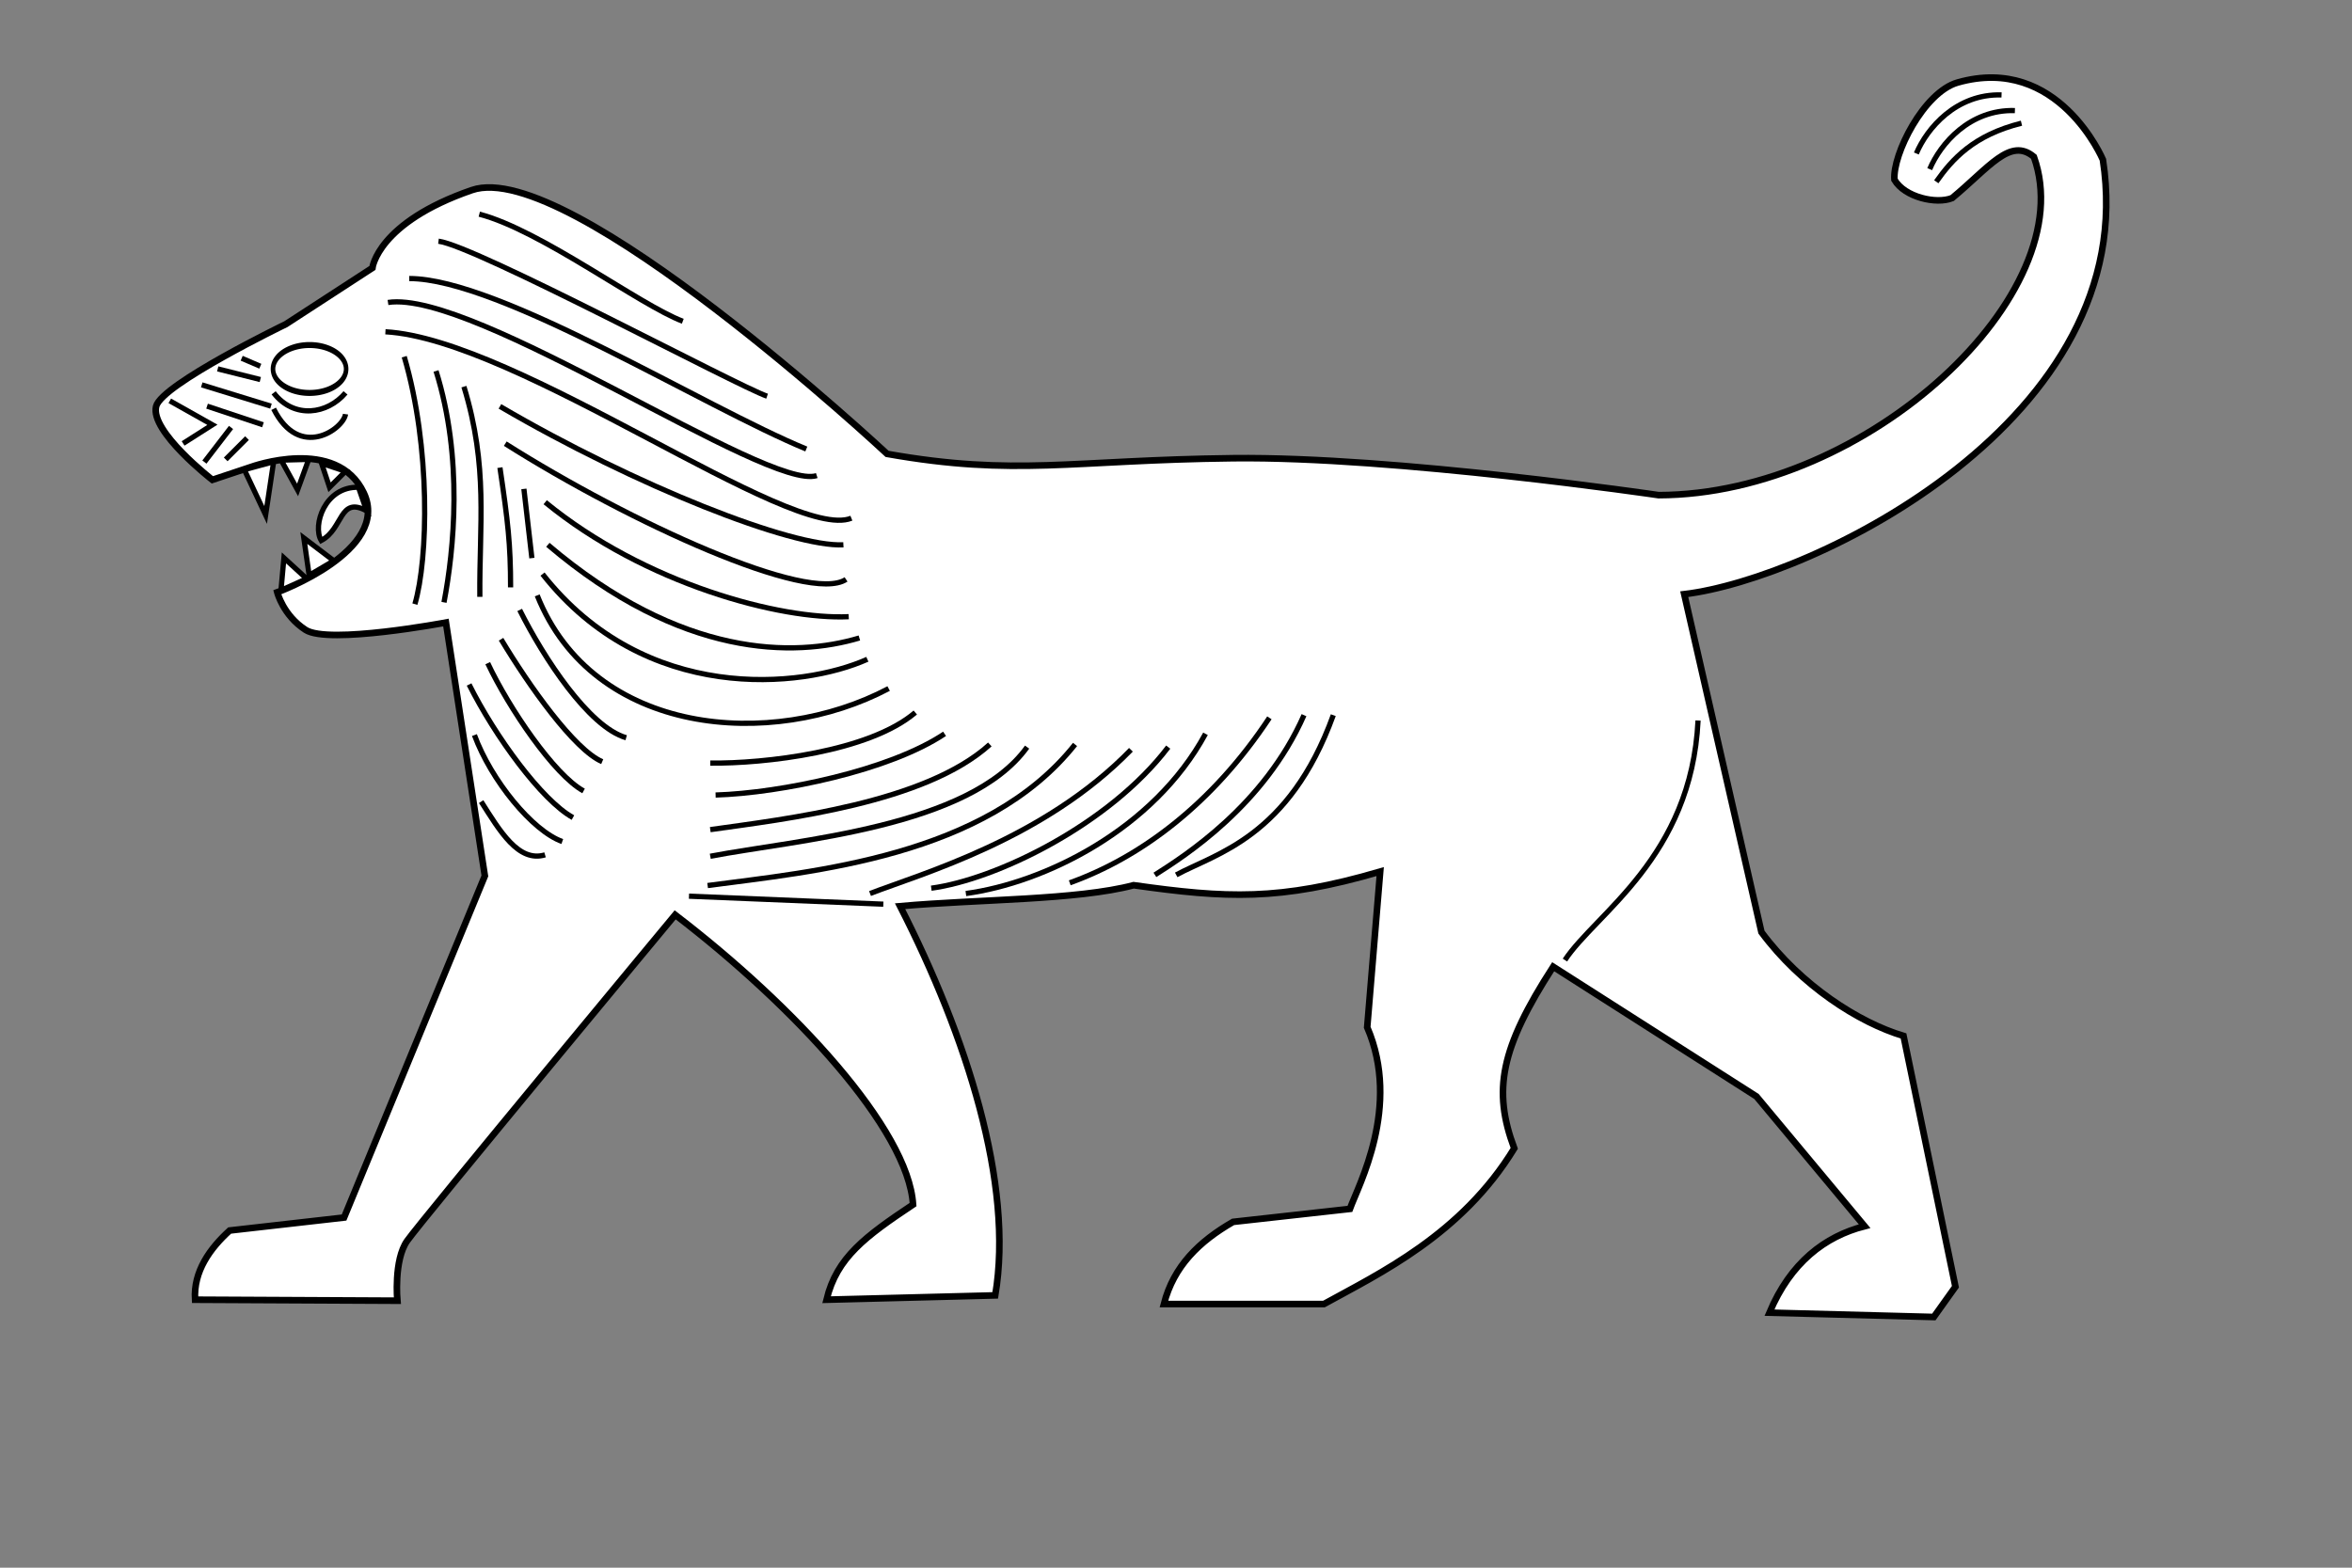 <?xml version="1.0" encoding="UTF-8" standalone="no"?>
<!-- Created with Inkscape (http://www.inkscape.org/) -->
<svg
   xmlns:dc="http://purl.org/dc/elements/1.1/"
   xmlns:cc="http://web.resource.org/cc/"
   xmlns:rdf="http://www.w3.org/1999/02/22-rdf-syntax-ns#"
   xmlns:svg="http://www.w3.org/2000/svg"
   xmlns="http://www.w3.org/2000/svg"
   xmlns:sodipodi="http://sodipodi.sourceforge.net/DTD/sodipodi-0.dtd"
   xmlns:inkscape="http://www.inkscape.org/namespaces/inkscape"
   width="900pt"
   height="600pt"
   id="svg2"
   sodipodi:version="0.32"
   inkscape:version="0.44"
   sodipodi:docbase="C:\flags"
   sodipodi:docname="SketchPassingLionBabylon.svg">
  <rect width="100%" height="100%" fill="#808080" stroke="none"/>
  <defs
     id="defs4" />
  <sodipodi:namedview
     id="base"
     pagecolor="#ffffff"
     bordercolor="#666666"
     borderopacity="1.0"
     inkscape:pageopacity="0.0"
     inkscape:pageshadow="2"
     inkscape:zoom="2.356125"
     inkscape:cx="181.01093"
     inkscape:cy="483.60656"
     inkscape:document-units="px"
     inkscape:current-layer="layer1"
     inkscape:window-width="1040"
     inkscape:window-height="717"
     inkscape:window-x="176"
     inkscape:window-y="110" />
  <g
     inkscape:label="Layer 1"
     inkscape:groupmode="layer"
     id="layer1">
    <path
       style="fill:white;fill-opacity:1;fill-rule:evenodd;stroke:#000000;stroke-width:3.367;stroke-linecap:butt;stroke-linejoin:miter;stroke-miterlimit:4;stroke-dasharray:none;stroke-opacity:1"
       d="M 629.142,233.827 C 711.846,232.86 846.243,252.678 846.243,252.678 C 953.085,252.415 1062.628,149.579 1037.704,80.038 C 1025.596,69.847 1014.878,85.466 995.979,101.085 C 988,104.312 971.817,100.731 966.555,91.732 C 965.533,78.832 981.542,47.016 998.823,42.102 C 1050.167,27.503 1072.907,81.508 1072.907,81.508 C 1093.397,214.283 924.487,295.486 859.305,303.217 L 898.695,475.674 C 918.784,502.837 948.381,521.849 971.187,528.636 L 997.668,656.627 L 986.634,672.074 L 902.778,669.867 C 913.527,644.288 931.068,630.935 951.326,625.732 L 896.158,559.53 L 792.441,493.328 C 765.444,535.09 761.541,556.475 772.58,586.011 C 745.648,630.151 703.774,649.84 675.484,665.454 L 593.834,665.454 C 598.811,646.044 611.939,633.426 629.142,623.526 L 688.724,616.905 C 693.025,605.029 714.985,564.626 697.551,524.222 L 704.171,444.78 C 652.734,459.835 625.749,458.41 578.387,451.731 C 549.533,459.374 498.944,458.866 459.223,462.434 C 493.065,528.636 517.398,604.347 507.771,661.04 L 421.709,663.247 C 426.911,641.631 441.623,630.881 465.843,614.699 C 463.422,576.282 405.306,513.414 344.473,466.847 C 344.473,466.847 215.282,622.46 207.722,633.222 C 200.815,643.056 202.737,663.757 202.737,663.757 L 99.525,663.247 C 98.617,648.761 107.219,636.992 117.179,627.939 L 175.547,621.319 L 247.376,446.986 L 227.516,317.683 C 227.516,317.683 167.591,328.986 155.907,321.435 C 144.415,314.008 141.453,302.236 141.453,302.236 C 141.453,302.236 199.608,281.083 185.588,251.481 C 171.806,222.384 128.212,238.241 128.212,238.241 L 108.352,244.861 C 108.352,244.861 76.441,220.102 79.664,207.346 C 82.513,196.069 145.866,165.418 145.866,165.418 L 190.001,136.731 C 190.001,136.731 192.618,113.621 240.756,97.009 C 290.106,79.98 452.603,231.62 452.603,231.62 C 518.241,243.223 546.439,234.794 629.142,233.827 z "
       id="path1349"
       sodipodi:nodetypes="cccccsccccccccccccccccccccccczccccccsczccscczcz" />
    <path
       style="fill:none;fill-opacity:0.75;fill-rule:evenodd;stroke:#000000;stroke-width:2.665;stroke-linecap:butt;stroke-linejoin:miter;stroke-miterlimit:4;stroke-dasharray:none;stroke-opacity:1"
       d="M 866.354,367.672 C 862.958,437.63 814.055,466.157 798.433,489.929"
       id="path1351"
       sodipodi:nodetypes="cz" />
    <path
       style="fill:none;fill-opacity:0.75;fill-rule:evenodd;stroke:#000000;stroke-width:2.665;stroke-linecap:butt;stroke-linejoin:miter;stroke-miterlimit:4;stroke-dasharray:none;stroke-opacity:1"
       d="M 1021.197,48.439 C 998.104,47.76 983.161,65.419 977.727,78.324"
       id="path1353"
       sodipodi:nodetypes="cz" />
    <path
       style="fill:none;fill-opacity:0.75;fill-rule:evenodd;stroke:#000000;stroke-width:2.665;stroke-linecap:butt;stroke-linejoin:miter;stroke-miterlimit:4;stroke-dasharray:none;stroke-opacity:1"
       d="M 1028.012,56.427 C 1004.919,55.748 989.976,73.407 984.543,86.312"
       id="path1355"
       sodipodi:nodetypes="cz" />
    <path
       style="fill:none;fill-opacity:0.75;fill-rule:evenodd;stroke:#000000;stroke-width:2.665;stroke-linecap:butt;stroke-linejoin:miter;stroke-miterlimit:4;stroke-dasharray:none;stroke-opacity:1"
       d="M 1031.362,62.861 C 1006.911,68.974 996.044,81.199 987.893,92.746"
       id="path1357"
       sodipodi:nodetypes="cz" />
    <path
       style="fill:none;fill-opacity:0.75;fill-rule:evenodd;stroke:#000000;stroke-width:2.665;stroke-linecap:butt;stroke-linejoin:miter;stroke-miterlimit:4;stroke-dasharray:none;stroke-opacity:1"
       d="M 680.252,364.955 C 657.612,427.442 620.029,435.593 600.106,446.46"
       id="path1359"
       sodipodi:nodetypes="cc" />
    <path
       style="fill:none;fill-opacity:0.75;fill-rule:evenodd;stroke:#000000;stroke-width:2.665;stroke-linecap:butt;stroke-linejoin:miter;stroke-miterlimit:4;stroke-dasharray:none;stroke-opacity:1"
       d="M 665.309,364.955 C 644.933,411.141 604.181,436.951 589.238,446.46"
       id="path1361"
       sodipodi:nodetypes="cz" />
    <path
       style="fill:none;fill-opacity:0.75;fill-rule:evenodd;stroke:#000000;stroke-width:2.665;stroke-linecap:butt;stroke-linejoin:miter;stroke-miterlimit:4;stroke-dasharray:none;stroke-opacity:1"
       d="M 647.65,366.314 C 618.444,410.462 581.79,437.599 545.793,450.504"
       id="path1363"
       sodipodi:nodetypes="cz" />
    <path
       style="fill:none;fill-opacity:0.75;fill-rule:evenodd;stroke:#000000;stroke-width:2.665;stroke-linecap:butt;stroke-linejoin:miter;stroke-miterlimit:4;stroke-dasharray:none;stroke-opacity:1"
       d="M 615.048,374.464 C 588.559,423.367 532.865,450.535 492.792,455.969"
       id="path1365"
       sodipodi:nodetypes="cz" />
    <path
       style="fill:none;fill-opacity:0.75;fill-rule:evenodd;stroke:#000000;stroke-width:2.665;stroke-linecap:butt;stroke-linejoin:miter;stroke-miterlimit:4;stroke-dasharray:none;stroke-opacity:1"
       d="M 596.03,381.256 C 565.806,420.99 508.074,448.837 475.132,453.252"
       id="path1367"
       sodipodi:nodetypes="cz" />
    <path
       style="fill:none;fill-opacity:0.75;fill-rule:evenodd;stroke:#000000;stroke-width:2.665;stroke-linecap:butt;stroke-linejoin:miter;stroke-miterlimit:4;stroke-dasharray:none;stroke-opacity:1"
       d="M 577.013,382.615 C 532.865,428.121 470.378,445.781 443.889,455.969"
       id="path1369"
       sodipodi:nodetypes="cz" />
    <path
       style="fill:none;fill-opacity:0.75;fill-rule:evenodd;stroke:#000000;stroke-width:2.665;stroke-linecap:butt;stroke-linejoin:miter;stroke-miterlimit:4;stroke-dasharray:none;stroke-opacity:1"
       d="M 548.486,379.898 C 502.98,437.291 414.683,444.762 361.026,451.893"
       id="path1371"
       sodipodi:nodetypes="cz" />
    <path
       style="fill:none;fill-opacity:0.75;fill-rule:evenodd;stroke:#000000;stroke-width:2.665;stroke-linecap:butt;stroke-linejoin:miter;stroke-miterlimit:4;stroke-dasharray:none;stroke-opacity:1"
       d="M 524.035,381.256 C 494.49,422.348 406.872,428.461 362.384,436.951"
       id="path1373"
       sodipodi:nodetypes="cs" />
    <path
       style="fill:none;fill-opacity:0.75;fill-rule:evenodd;stroke:#000000;stroke-width:2.665;stroke-linecap:butt;stroke-linejoin:miter;stroke-miterlimit:4;stroke-dasharray:none;stroke-opacity:1"
       d="M 505.017,379.898 C 472.076,409.783 400.759,417.933 362.384,423.367"
       id="path1375"
       sodipodi:nodetypes="cs" />
    <path
       style="fill:none;fill-opacity:0.75;fill-rule:evenodd;stroke:#000000;stroke-width:2.665;stroke-linecap:butt;stroke-linejoin:miter;stroke-miterlimit:4;stroke-dasharray:none;stroke-opacity:1"
       d="M 481.924,374.464 C 454.077,393.142 398.382,404.689 365.101,405.708"
       id="path1377"
       sodipodi:nodetypes="cz" />
    <path
       style="fill:none;fill-opacity:0.75;fill-rule:evenodd;stroke:#000000;stroke-width:2.665;stroke-linecap:butt;stroke-linejoin:miter;stroke-miterlimit:4;stroke-dasharray:none;stroke-opacity:1"
       d="M 466.982,363.597 C 443.549,383.634 389.892,389.746 362.384,389.407"
       id="path1379"
       sodipodi:nodetypes="cs" />
    <path
       style="fill:none;fill-opacity:0.75;fill-rule:evenodd;stroke:#000000;stroke-width:2.665;stroke-linecap:butt;stroke-linejoin:miter;stroke-miterlimit:4;stroke-dasharray:none;stroke-opacity:1"
       d="M 278.088,436.234 C 264.504,440.309 254.995,424.009 245.486,409.066"
       id="path1381"
       sodipodi:nodetypes="cz" />
    <path
       style="fill:none;fill-opacity:0.75;fill-rule:evenodd;stroke:#000000;stroke-width:2.665;stroke-linecap:butt;stroke-linejoin:miter;stroke-miterlimit:4;stroke-dasharray:none;stroke-opacity:1"
       d="M 242.053,375.106 C 250.543,398.199 271.598,424.009 286.88,429.442"
       id="path1383"
       sodipodi:nodetypes="cz" />
    <path
       style="fill:none;fill-opacity:0.75;fill-rule:evenodd;stroke:#000000;stroke-width:2.665;stroke-linecap:butt;stroke-linejoin:miter;stroke-miterlimit:4;stroke-dasharray:none;stroke-opacity:1"
       d="M 239.336,349.296 C 252.58,375.785 276.352,408.387 292.314,417.216"
       id="path1385"
       sodipodi:nodetypes="cs" />
    <path
       style="fill:none;fill-opacity:0.75;fill-rule:evenodd;stroke:#000000;stroke-width:2.665;stroke-linecap:butt;stroke-linejoin:miter;stroke-miterlimit:4;stroke-dasharray:none;stroke-opacity:1"
       d="M 248.845,338.429 C 259.712,361.522 282.805,395.482 297.747,403.632"
       id="path1387"
       sodipodi:nodetypes="cz" />
    <path
       style="fill:none;fill-opacity:0.75;fill-rule:evenodd;stroke:#000000;stroke-width:2.665;stroke-linecap:butt;stroke-linejoin:miter;stroke-miterlimit:4;stroke-dasharray:none;stroke-opacity:1"
       d="M 255.637,326.203 C 269.9,349.975 292.993,382.577 307.256,388.69"
       id="path1389"
       sodipodi:nodetypes="cz" />
    <path
       style="fill:none;fill-opacity:0.75;fill-rule:evenodd;stroke:#000000;stroke-width:2.665;stroke-linecap:butt;stroke-linejoin:miter;stroke-miterlimit:4;stroke-dasharray:none;stroke-opacity:1"
       d="M 265.145,311.261 C 277.371,335.712 300.464,371.031 319.482,376.464"
       id="path1391"
       sodipodi:nodetypes="cz" />
    <path
       style="fill:none;fill-opacity:0.75;fill-rule:evenodd;stroke:#000000;stroke-width:2.665;stroke-linecap:butt;stroke-linejoin:miter;stroke-miterlimit:4;stroke-dasharray:none;stroke-opacity:1"
       d="M 274.088,303.827 C 302.615,375.483 393.628,382.954 453.398,351.371"
       id="path1393"
       sodipodi:nodetypes="cz" />
    <path
       style="fill:none;fill-opacity:0.75;fill-rule:evenodd;stroke:#000000;stroke-width:2.665;stroke-linecap:butt;stroke-linejoin:miter;stroke-miterlimit:4;stroke-dasharray:none;stroke-opacity:1"
       d="M 276.805,292.96 C 329.103,359.522 409.249,351.371 442.53,336.429"
       id="path1395"
       sodipodi:nodetypes="cz" />
    <path
       style="fill:none;fill-opacity:0.75;fill-rule:evenodd;stroke:#000000;stroke-width:2.665;stroke-linecap:butt;stroke-linejoin:miter;stroke-miterlimit:4;stroke-dasharray:none;stroke-opacity:1"
       d="M 279.522,278.017 C 347.782,336.089 405.514,335.41 438.455,325.562"
       id="path1397"
       sodipodi:nodetypes="cz" />
    <path
       style="fill:none;fill-opacity:0.75;fill-rule:evenodd;stroke:#000000;stroke-width:2.665;stroke-linecap:butt;stroke-linejoin:miter;stroke-miterlimit:4;stroke-dasharray:none;stroke-opacity:1"
       d="M 278.163,256.283 C 329.103,298.054 398.382,316.392 433.022,314.694"
       id="path1399"
       sodipodi:nodetypes="cz" />
    <path
       style="fill:none;fill-opacity:0.75;fill-rule:evenodd;stroke:#000000;stroke-width:2.665;stroke-linecap:butt;stroke-linejoin:miter;stroke-miterlimit:4;stroke-dasharray:none;stroke-opacity:1"
       d="M 257.787,226.398 C 321.632,266.81 412.646,308.242 431.663,295.677"
       id="path2130"
       sodipodi:nodetypes="cz" />
    <path
       style="fill:none;fill-opacity:0.75;fill-rule:evenodd;stroke:#000000;stroke-width:2.665;stroke-linecap:butt;stroke-linejoin:miter;stroke-miterlimit:4;stroke-dasharray:none;stroke-opacity:1"
       d="M 255.07,207.38 C 324.689,248.132 404.155,279.376 430.305,278.017"
       id="path2132"
       sodipodi:nodetypes="cz" />
    <path
       style="fill:none;fill-opacity:0.75;fill-rule:evenodd;stroke:#000000;stroke-width:2.665;stroke-linecap:butt;stroke-linejoin:miter;stroke-miterlimit:4;stroke-dasharray:none;stroke-opacity:1"
       d="M 196.643,169.306 C 264.224,173.042 403.476,276.999 434.38,264.433"
       id="path2134"
       sodipodi:nodetypes="cz" />
    <path
       style="fill:none;fill-opacity:0.75;fill-rule:evenodd;stroke:#000000;stroke-width:2.665;stroke-linecap:butt;stroke-linejoin:miter;stroke-miterlimit:4;stroke-dasharray:none;stroke-opacity:1"
       d="M 197.955,154.356 C 242.104,147.564 391.59,250.849 416.721,242.699"
       id="path2136"
       sodipodi:nodetypes="cz" />
    <path
       style="fill:none;fill-opacity:0.75;fill-rule:evenodd;stroke:#000000;stroke-width:2.665;stroke-linecap:butt;stroke-linejoin:miter;stroke-miterlimit:4;stroke-dasharray:none;stroke-opacity:1"
       d="M 208.807,142.138 C 254.654,142.138 358.734,207.488 411.38,229.138"
       id="path2138"
       sodipodi:nodetypes="cz" />
    <path
       style="fill:none;fill-opacity:0.75;fill-rule:evenodd;stroke:#000000;stroke-width:2.665;stroke-linecap:butt;stroke-linejoin:miter;stroke-miterlimit:4;stroke-dasharray:none;stroke-opacity:1"
       d="M 206.243,182.022 C 219.827,228.208 218.468,285.207 211.676,308.3"
       id="path2140"
       sodipodi:nodetypes="cz" />
    <path
       style="fill:none;fill-opacity:0.75;fill-rule:evenodd;stroke:#000000;stroke-width:2.665;stroke-linecap:butt;stroke-linejoin:miter;stroke-miterlimit:4;stroke-dasharray:none;stroke-opacity:1"
       d="M 222.468,189.305 C 236.392,233.793 231.622,280.565 226.528,307.394"
       id="path2142"
       sodipodi:nodetypes="cz" />
    <path
       style="fill:none;fill-opacity:0.75;fill-rule:evenodd;stroke:#000000;stroke-width:2.665;stroke-linecap:butt;stroke-linejoin:miter;stroke-miterlimit:4;stroke-dasharray:none;stroke-opacity:1"
       d="M 236.694,197.305 C 249.259,238.397 244.482,267.556 244.821,304.573"
       id="path2144"
       sodipodi:nodetypes="cz" />
    <path
       style="fill:none;fill-opacity:0.75;fill-rule:evenodd;stroke:#000000;stroke-width:2.665;stroke-linecap:butt;stroke-linejoin:miter;stroke-miterlimit:4;stroke-dasharray:none;stroke-opacity:1"
       d="M 255.07,238.624 C 259.145,266.131 260.504,277.678 260.504,299.752"
       id="path2146"
       sodipodi:nodetypes="cz" />
    <path
       style="fill:none;fill-opacity:0.75;fill-rule:evenodd;stroke:#000000;stroke-width:2.665;stroke-linecap:butt;stroke-linejoin:miter;stroke-miterlimit:4;stroke-dasharray:none;stroke-opacity:1"
       d="M 267.296,249.491 L 271.371,284.809"
       id="path2148" />
    <path
       style="fill:none;fill-opacity:0.75;fill-rule:evenodd;stroke:#000000;stroke-width:2.665;stroke-linecap:butt;stroke-linejoin:miter;stroke-miterlimit:4;stroke-dasharray:none;stroke-opacity:1"
       d="M 223.711,123.089 C 242.729,125.467 376.416,197.099 391.374,202.178"
       id="path2150"
       sodipodi:nodetypes="cz" />
    <path
       style="fill:none;fill-opacity:0.75;fill-rule:evenodd;stroke:#000000;stroke-width:2.665;stroke-linecap:butt;stroke-linejoin:miter;stroke-miterlimit:4;stroke-dasharray:none;stroke-opacity:1"
       d="M 86.628,204.548 L 108.362,216.774 L 93.42,226.283"
       id="path2164" />
    <path
       style="fill:none;fill-opacity:0.75;fill-rule:evenodd;stroke:#000000;stroke-width:2.665;stroke-linecap:butt;stroke-linejoin:miter;stroke-miterlimit:4;stroke-dasharray:none;stroke-opacity:1"
       d="M 102.929,196.398 L 138.247,207.265"
       id="path2166" />
    <path
       style="fill:none;fill-opacity:0.75;fill-rule:evenodd;stroke:#000000;stroke-width:2.665;stroke-linecap:butt;stroke-linejoin:miter;stroke-miterlimit:4;stroke-dasharray:none;stroke-opacity:1"
       d="M 105.645,207.265 L 134.172,216.774"
       id="path2168" />
    <path
       style="fill:none;fill-opacity:0.75;fill-rule:evenodd;stroke:#000000;stroke-width:2.665;stroke-linecap:butt;stroke-linejoin:miter;stroke-miterlimit:4;stroke-dasharray:none;stroke-opacity:1"
       d="M 104.287,235.792 L 117.871,218.132"
       id="path2170" />
    <path
       style="fill:none;fill-opacity:0.75;fill-rule:evenodd;stroke:#000000;stroke-width:2.665;stroke-linecap:butt;stroke-linejoin:miter;stroke-miterlimit:4;stroke-dasharray:none;stroke-opacity:1"
       d="M 115.154,234.433 L 126.022,223.566"
       id="path2172" />
    <path
       style="fill:none;fill-opacity:0.75;fill-rule:evenodd;stroke:#000000;stroke-width:2.665;stroke-linecap:butt;stroke-linejoin:miter;stroke-miterlimit:4;stroke-dasharray:none;stroke-opacity:1"
       d="M 111.079,188.247 L 132.814,193.681"
       id="path2174" />
    <path
       style="fill:none;fill-opacity:0.75;fill-rule:evenodd;stroke:#000000;stroke-width:2.665;stroke-linecap:butt;stroke-linejoin:miter;stroke-miterlimit:4;stroke-dasharray:none;stroke-opacity:1"
       d="M 123.305,182.814 L 132.814,186.889"
       id="path2176" />
    <path
       style="fill:none;fill-opacity:0.75;fill-rule:evenodd;stroke:#000000;stroke-width:2.665;stroke-linecap:butt;stroke-linejoin:miter;stroke-miterlimit:4;stroke-dasharray:none;stroke-opacity:1"
       d="M 139.606,200.473 C 150.133,214.057 167.113,211.34 176.283,200.473"
       id="path2178"
       sodipodi:nodetypes="cz" />
    <path
       style="fill:none;fill-opacity:0.75;fill-rule:evenodd;stroke:#000000;stroke-width:2.665;stroke-linecap:butt;stroke-linejoin:miter;stroke-miterlimit:4;stroke-dasharray:none;stroke-opacity:1"
       d="M 139.606,208.624 C 152.85,235.112 175.264,218.812 176.283,211.34"
       id="path2180"
       sodipodi:nodetypes="cz" />
    <path
       style="fill:none;fill-opacity:0.75;fill-rule:evenodd;stroke:#000000;stroke-width:2.665;stroke-linecap:butt;stroke-linejoin:miter;stroke-miterlimit:4;stroke-dasharray:none;stroke-opacity:1"
       d="M 351.517,457.327 L 450.681,461.402"
       id="path2183" />
    <path
       sodipodi:type="arc"
       style="fill:none;fill-opacity:1;stroke:#000000;stroke-width:2.404;stroke-miterlimit:4;stroke-dasharray:none;stroke-opacity:1"
       id="path1401"
       sodipodi:cx="59.951382"
       sodipodi:cy="397.17923"
       sodipodi:rx="19.270086"
       sodipodi:ry="9.6350431"
       d="M 79.221 397.179 A 19.27 9.635 0 1 1  40.681,397.179 A 19.27 9.635 0 1 1  79.221 397.179 z"
       transform="matrix(0.968,0,0,1.269,99.908,-315.723)" />
    <path
       style="fill:white;fill-opacity:1;fill-rule:evenodd;stroke:#000000;stroke-width:2.665;stroke-linecap:butt;stroke-linejoin:miter;stroke-miterlimit:4;stroke-dasharray:none;stroke-opacity:1"
       d="M 124.663,239.688 L 135.53,262.781 L 139.606,235.613 L 124.663,239.688 z "
       id="path2152" />
    <path
       style="fill:white;fill-opacity:1;fill-rule:evenodd;stroke:#000000;stroke-width:2.665;stroke-linecap:butt;stroke-linejoin:miter;stroke-miterlimit:4;stroke-dasharray:none;stroke-opacity:1"
       d="M 143.449,234.809 L 151.831,250.017 L 157.497,234.433 L 143.449,234.809 z "
       id="path2154"
       sodipodi:nodetypes="cccc" />
    <path
       style="fill:white;fill-opacity:1;fill-rule:evenodd;stroke:#000000;stroke-width:2.665;stroke-linecap:butt;stroke-linejoin:miter;stroke-miterlimit:4;stroke-dasharray:none;stroke-opacity:1"
       d="M 164.057,236.433 L 168.132,248.659 L 176.283,240.509 L 164.057,236.433 z "
       id="path2156" />
    <path
       style="fill:white;fill-opacity:1;fill-rule:evenodd;stroke:#000000;stroke-width:2.665;stroke-linecap:butt;stroke-linejoin:miter;stroke-miterlimit:4;stroke-dasharray:none;stroke-opacity:1"
       d="M 156.479,295.33 L 144.86,284.694 L 143.358,301.227 L 156.479,295.33 z "
       id="path2158"
       sodipodi:nodetypes="cccc" />
    <path
       style="fill:white;fill-opacity:1;fill-rule:evenodd;stroke:#000000;stroke-width:2.665;stroke-linecap:butt;stroke-linejoin:miter;stroke-miterlimit:4;stroke-dasharray:none;stroke-opacity:1"
       d="M 170.329,286.162 L 155.011,274.544 L 157.727,293.562 L 170.329,286.162 z "
       id="path2160"
       sodipodi:nodetypes="cccc" />
    <path
       style="fill:white;fill-opacity:1;fill-rule:evenodd;stroke:#000000;stroke-width:2.665;stroke-linecap:butt;stroke-linejoin:miter;stroke-miterlimit:4;stroke-dasharray:none;stroke-opacity:1"
       d="M 182.896,248.659 C 165.689,248.206 159.35,268.13 163.878,275.827 C 175.198,269.941 173.022,253.008 187.059,260.706 L 182.896,248.659 z "
       id="path2162"
       sodipodi:nodetypes="cccc" />
    <path
       style="fill:none;fill-opacity:0.75;fill-rule:evenodd;stroke:#000000;stroke-width:2.66;stroke-linecap:butt;stroke-linejoin:miter;stroke-opacity:1;stroke-miterlimit:4;stroke-dasharray:none"
       d="M 244.536,109.29 C 275.956,117.486 326.503,155.738 348.361,163.934"
       id="path1405"
       sodipodi:nodetypes="cs" />
  </g>
</svg>
